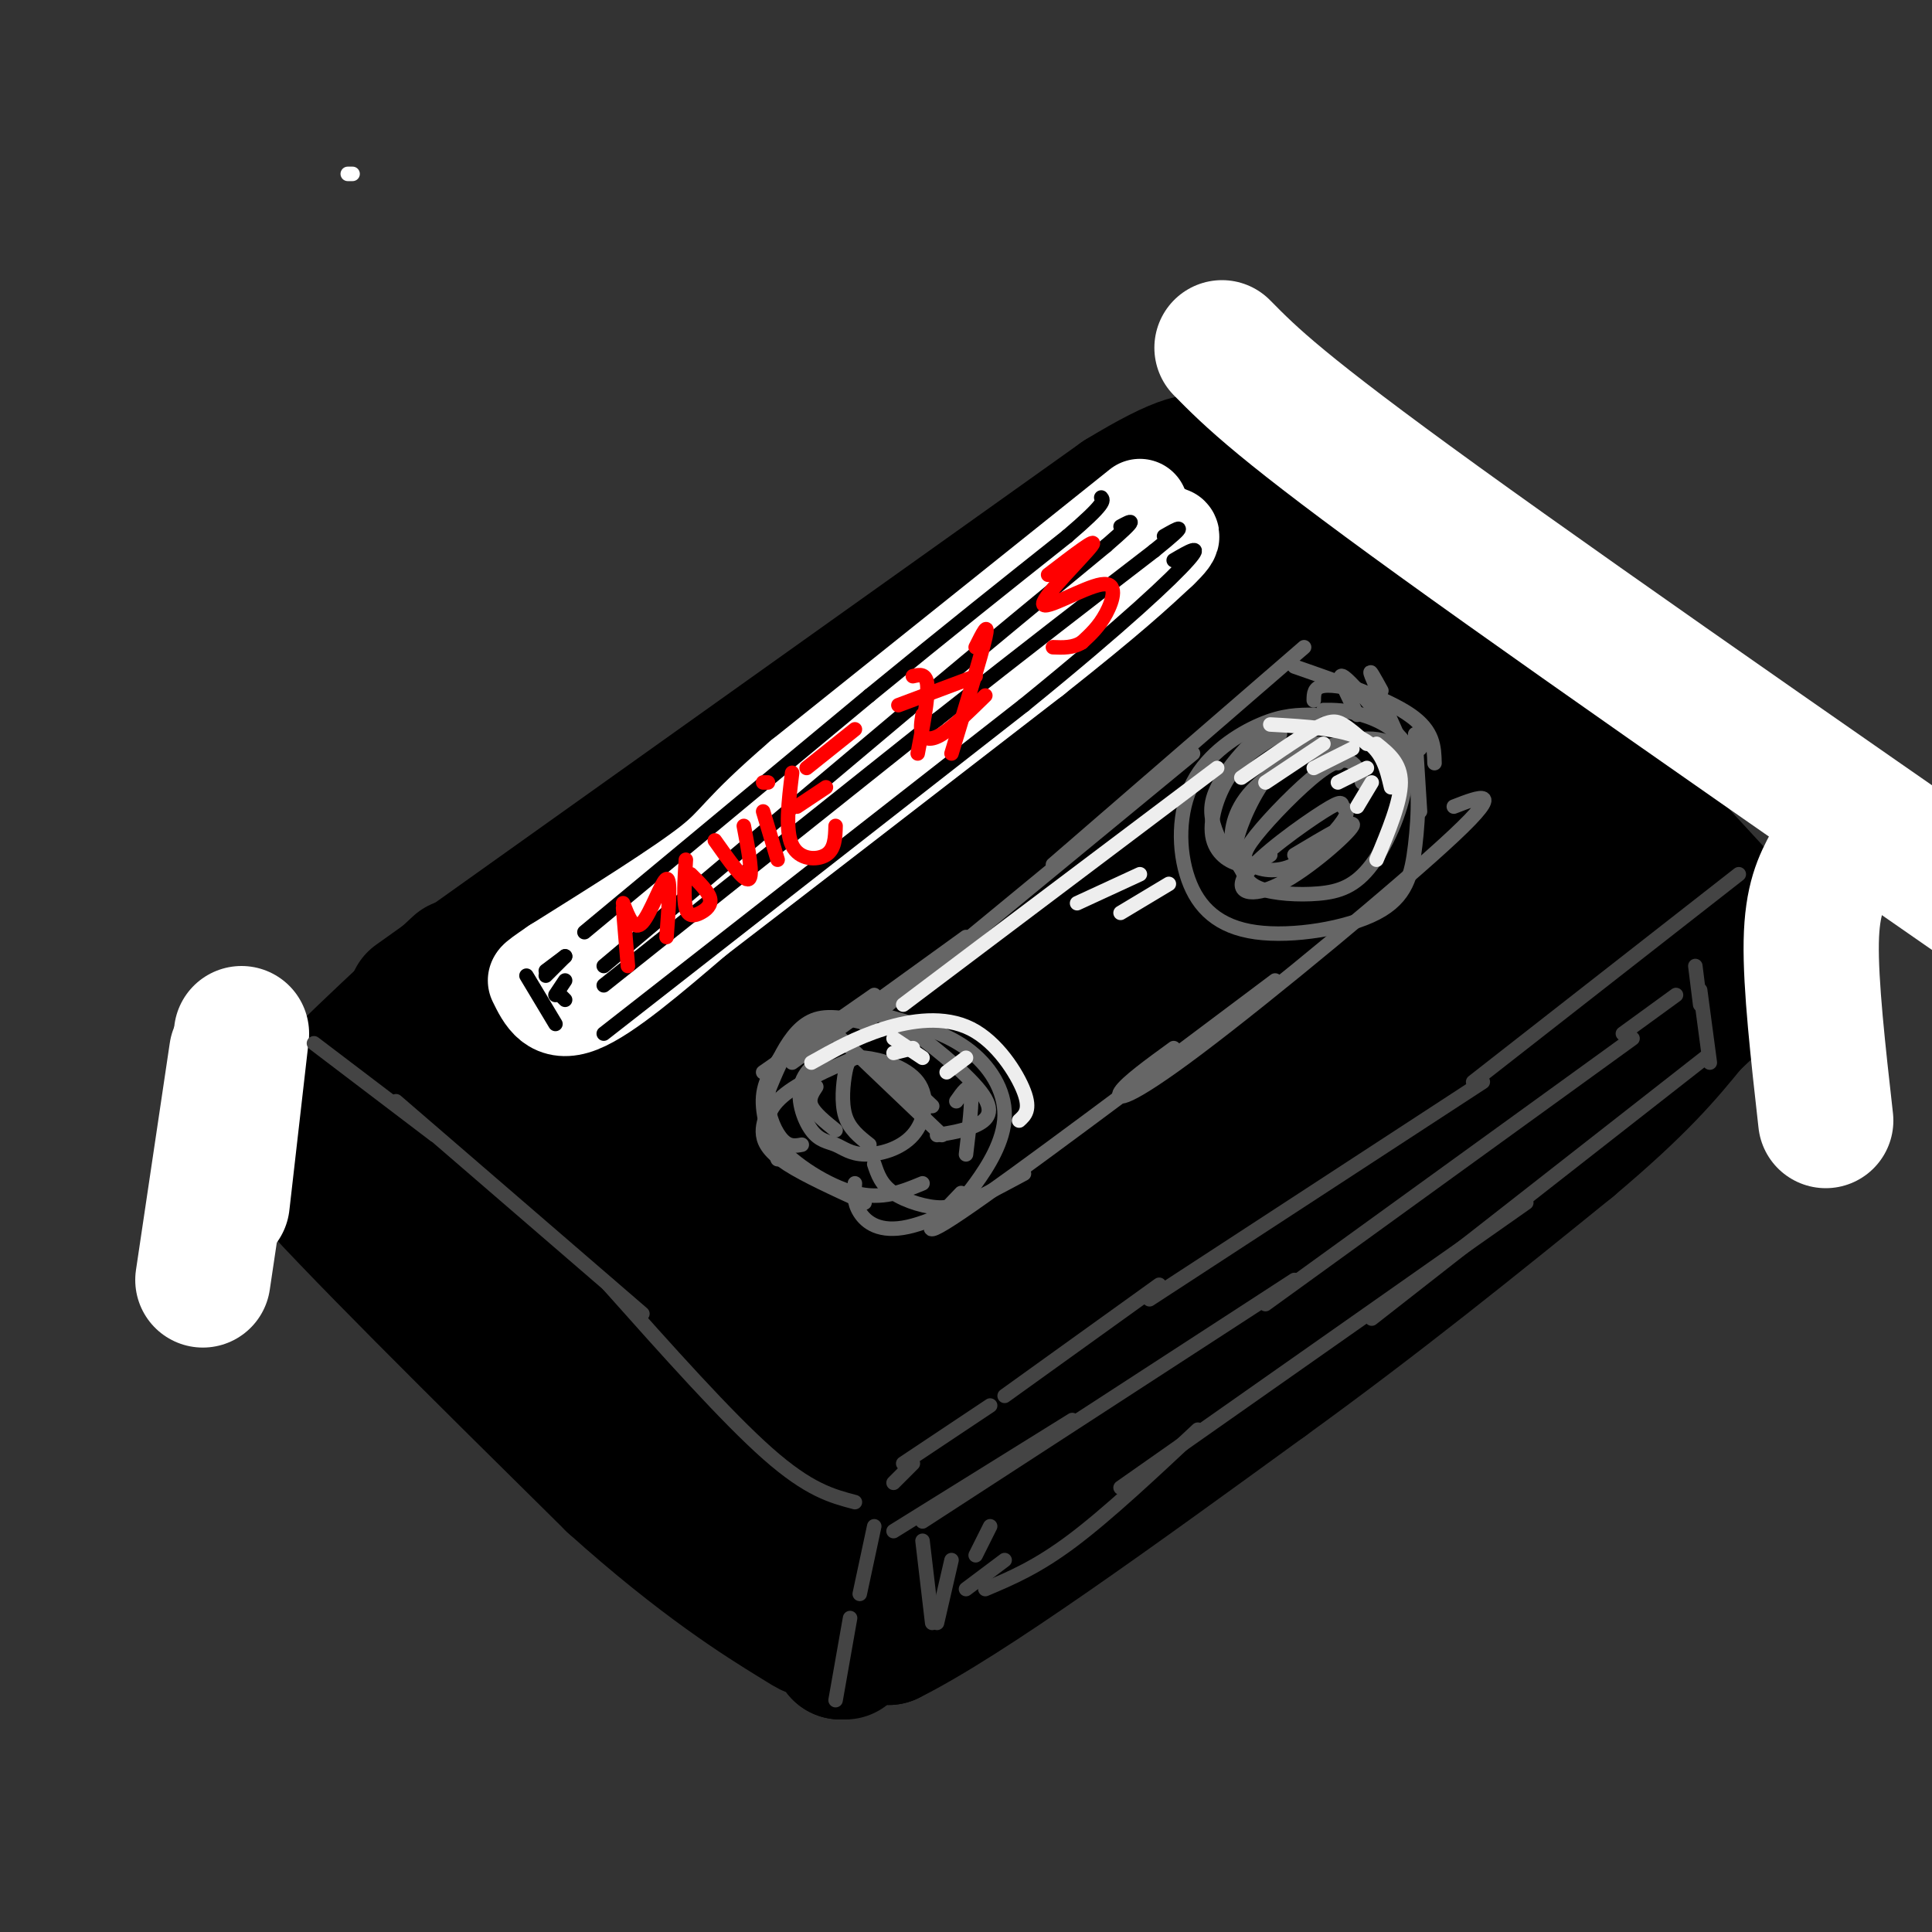 <svg viewBox='0 0 400 400' version='1.1' xmlns='http://www.w3.org/2000/svg' xmlns:xlink='http://www.w3.org/1999/xlink'><rect x="0" y="0" width="400" height="400" fill="#333333" stroke="none"/><g fill='none' stroke='rgb(0,0,0)' stroke-width='28' stroke-linecap='round' stroke-linejoin='round'><path d='M86,207c0.000,0.000 146.000,-104.000 146,-104'/><path d='M232,103c25.762,-15.679 17.167,-2.875 21,5c3.833,7.875 20.095,10.821 33,17c12.905,6.179 22.452,15.589 32,25'/><path d='M318,150c8.222,6.289 12.778,9.511 14,11c1.222,1.489 -0.889,1.244 -3,1'/><path d='M256,99c21.667,26.250 43.333,52.500 57,67c13.667,14.500 19.333,17.250 25,20'/><path d='M338,186c4.167,3.333 2.083,1.667 0,0'/><path d='M333,161c0.000,0.000 23.000,25.000 23,25'/><path d='M356,189c0.000,0.000 -119.000,87.000 -119,87'/><path d='M237,276c-27.167,21.167 -35.583,30.583 -44,40'/><path d='M92,222c-2.798,-1.179 -5.595,-2.357 5,10c10.595,12.357 34.583,38.250 51,54c16.417,15.750 25.262,21.357 29,23c3.738,1.643 2.369,-0.679 1,-3'/><path d='M303,200c18.418,-12.210 36.837,-24.420 4,0c-32.837,24.420 -116.929,85.469 -111,81c5.929,-4.469 101.880,-74.456 125,-94c23.120,-19.544 -26.589,11.354 -58,31c-31.411,19.646 -44.522,28.039 -60,40c-15.478,11.961 -33.321,27.489 -14,14c19.321,-13.489 75.806,-55.997 102,-77c26.194,-21.003 22.097,-20.502 18,-20'/><path d='M309,175c2.136,-3.832 -1.522,-3.411 -12,0c-10.478,3.411 -27.774,9.814 -45,18c-17.226,8.186 -34.382,18.157 -47,27c-12.618,8.843 -20.699,16.559 -23,20c-2.301,3.441 1.177,2.608 3,2c1.823,-0.608 1.990,-0.992 10,-6c8.010,-5.008 23.862,-14.642 40,-28c16.138,-13.358 32.562,-30.441 40,-40c7.438,-9.559 5.891,-11.593 -1,-11c-6.891,0.593 -19.127,3.813 -30,8c-10.873,4.187 -20.383,9.341 -38,22c-17.617,12.659 -43.342,32.821 -49,39c-5.658,6.179 8.749,-1.626 18,-7c9.251,-5.374 13.344,-8.316 26,-20c12.656,-11.684 33.874,-32.109 44,-43c10.126,-10.891 9.158,-12.248 9,-14c-0.158,-1.752 0.494,-3.901 -3,-4c-3.494,-0.099 -11.132,1.850 -18,4c-6.868,2.150 -12.964,4.502 -25,12c-12.036,7.498 -30.010,20.142 -41,29c-10.990,8.858 -14.995,13.929 -19,19'/><path d='M148,202c-3.364,3.415 -2.274,2.451 -2,3c0.274,0.549 -0.267,2.610 6,-1c6.267,-3.610 19.342,-12.891 35,-28c15.658,-15.109 33.900,-36.047 39,-44c5.100,-7.953 -2.941,-2.922 -12,2c-9.059,4.922 -19.136,9.733 -27,14c-7.864,4.267 -13.514,7.989 -24,17c-10.486,9.011 -25.807,23.310 -32,30c-6.193,6.690 -3.257,5.772 -3,7c0.257,1.228 -2.166,4.601 4,2c6.166,-2.601 20.919,-11.175 39,-27c18.081,-15.825 39.490,-38.902 47,-48c7.510,-9.098 1.120,-4.216 -2,-3c-3.120,1.216 -2.971,-1.235 -11,3c-8.029,4.235 -24.236,15.156 -34,23c-9.764,7.844 -13.085,12.609 -17,19c-3.915,6.391 -8.423,14.406 -10,18c-1.577,3.594 -0.224,2.767 2,3c2.224,0.233 5.318,1.526 10,1c4.682,-0.526 10.953,-2.872 18,-6c7.047,-3.128 14.871,-7.036 26,-16c11.129,-8.964 25.565,-22.982 40,-37'/><path d='M240,134c7.915,-7.851 7.703,-8.979 6,-10c-1.703,-1.021 -4.897,-1.936 -6,1c-1.103,2.936 -0.116,9.723 2,14c2.116,4.277 5.360,6.044 9,7c3.640,0.956 7.676,1.099 8,-2c0.324,-3.099 -3.064,-9.442 -7,-13c-3.936,-3.558 -8.419,-4.332 -9,-2c-0.581,2.332 2.739,7.771 10,13c7.261,5.229 18.462,10.247 25,16c6.538,5.753 8.414,12.241 6,9c-2.414,-3.241 -9.118,-16.212 -13,-21c-3.882,-4.788 -4.941,-1.394 -6,2'/><path d='M265,148c-2.291,10.969 -5.020,37.392 -10,45c-4.980,7.608 -12.212,-3.600 -25,-6c-12.788,-2.400 -31.133,4.009 -46,11c-14.867,6.991 -26.257,14.564 -32,19c-5.743,4.436 -5.839,5.736 -6,7c-0.161,1.264 -0.389,2.493 0,4c0.389,1.507 1.394,3.292 5,2c3.606,-1.292 9.814,-5.661 14,-10c4.186,-4.339 6.351,-8.648 8,-12c1.649,-3.352 2.784,-5.748 2,-9c-0.784,-3.252 -3.485,-7.361 -6,-9c-2.515,-1.639 -4.844,-0.808 -8,0c-3.156,0.808 -7.138,1.592 -13,6c-5.862,4.408 -13.602,12.439 -18,17c-4.398,4.561 -5.453,5.651 -1,6c4.453,0.349 14.415,-0.043 20,-3c5.585,-2.957 6.792,-8.478 8,-14'/><path d='M157,202c1.062,-3.705 -0.282,-5.967 -3,-7c-2.718,-1.033 -6.809,-0.838 -10,-1c-3.191,-0.162 -5.482,-0.682 -13,5c-7.518,5.682 -20.263,17.565 -24,24c-3.737,6.435 1.533,7.423 8,7c6.467,-0.423 14.131,-2.256 19,-5c4.869,-2.744 6.943,-6.398 8,-9c1.057,-2.602 1.095,-4.150 -1,-6c-2.095,-1.850 -6.325,-4.001 -14,-2c-7.675,2.001 -18.797,8.154 -25,12c-6.203,3.846 -7.487,5.385 -8,7c-0.513,1.615 -0.257,3.308 0,5'/><path d='M109,197c0.000,0.000 -39.000,29.000 -39,29'/><path d='M70,226c-6.833,4.500 -4.417,1.250 -2,-2'/><path d='M95,200c-13.667,12.667 -27.333,25.333 -33,32c-5.667,6.667 -3.333,7.333 -1,8'/><path d='M61,240c10.833,12.500 38.417,39.750 66,67'/><path d='M127,307c18.405,16.583 31.417,24.542 37,28c5.583,3.458 3.738,2.417 4,1c0.262,-1.417 2.631,-3.208 5,-5'/><path d='M173,331c16.053,-13.698 53.685,-45.444 54,-50c0.315,-4.556 -36.689,18.078 -45,17c-8.311,-1.078 12.070,-25.867 22,-37c9.930,-11.133 9.409,-8.609 -3,-1c-12.409,7.609 -36.704,20.305 -61,33'/><path d='M140,293c0.936,-5.950 33.776,-37.325 43,-49c9.224,-11.675 -5.167,-3.649 -19,6c-13.833,9.649 -27.108,20.922 -32,26c-4.892,5.078 -1.402,3.960 4,0c5.402,-3.960 12.716,-10.763 18,-19c5.284,-8.237 8.538,-17.906 9,-22c0.462,-4.094 -1.869,-2.611 -9,1c-7.131,3.611 -19.062,9.350 -27,15c-7.938,5.650 -11.884,11.210 -14,15c-2.116,3.790 -2.403,5.809 1,4c3.403,-1.809 10.498,-7.446 15,-13c4.502,-5.554 6.413,-11.025 7,-14c0.587,-2.975 -0.150,-3.455 -2,-4c-1.850,-0.545 -4.814,-1.156 -9,1c-4.186,2.156 -9.593,7.078 -15,12'/><path d='M110,252c-3.032,3.666 -3.113,6.829 -1,7c2.113,0.171 6.419,-2.652 8,-7c1.581,-4.348 0.435,-10.222 -4,-14c-4.435,-3.778 -12.160,-5.459 -16,-6c-3.840,-0.541 -3.794,0.059 -6,2c-2.206,1.941 -6.663,5.223 -7,8c-0.337,2.777 3.445,5.050 6,6c2.555,0.950 3.884,0.575 6,0c2.116,-0.575 5.019,-1.352 2,-5c-3.019,-3.648 -11.958,-10.166 -16,-11c-4.042,-0.834 -3.185,4.017 -2,9c1.185,4.983 2.699,10.099 7,14c4.301,3.901 11.389,6.589 16,8c4.611,1.411 6.746,1.546 8,1c1.254,-0.546 1.627,-1.773 2,-3'/><path d='M113,255c-2.069,-2.352 -4.137,-4.705 -6,-6c-1.863,-1.295 -3.520,-1.533 -4,1c-0.480,2.533 0.217,7.836 1,12c0.783,4.164 1.652,7.190 7,12c5.348,4.810 15.174,11.405 25,18'/><path d='M146,285c-1.044,1.733 -2.089,3.467 -2,7c0.089,3.533 1.311,8.867 4,13c2.689,4.133 6.844,7.067 11,10'/><path d='M150,302c0.000,0.000 6.000,19.000 6,19'/><path d='M160,319c1.500,5.333 3.000,10.667 7,14c4.000,3.333 10.500,4.667 17,6'/><path d='M184,339c15.833,-7.833 46.917,-30.417 78,-53'/><path d='M262,286c23.500,-17.000 43.250,-33.000 63,-49'/><path d='M325,237c14.667,-12.333 19.833,-18.667 25,-25'/><path d='M350,212c5.500,-5.333 6.750,-6.167 8,-7'/><path d='M358,205c1.333,-1.667 0.667,-2.333 0,-3'/><path d='M358,202c-22.667,13.333 -79.333,48.167 -136,83'/><path d='M222,285c-26.000,16.000 -23.000,14.500 -20,13'/><path d='M202,299c0.000,0.000 -25.000,24.000 -25,24'/><path d='M179,324c0.000,0.000 -5.000,18.000 -5,18'/><path d='M174,342c0.000,0.000 1.000,0.000 1,0'/><path d='M177,338c0.000,0.000 1.000,1.000 1,1'/></g>
<g fill='none' stroke='rgb(255,255,255)' stroke-width='28' stroke-linecap='round' stroke-linejoin='round'><path d='M253,72c6.000,6.083 12.000,12.167 45,36c33.000,23.833 93.000,65.417 153,107'/><path d='M379,179c-1.917,3.583 -3.833,7.167 -4,16c-0.167,8.833 1.417,22.917 3,37'/></g>
<g fill='none' stroke='rgb(255,255,255)' stroke-width='3' stroke-linecap='round' stroke-linejoin='round'><path d='M73,36c0.000,0.000 -1.000,0.000 -1,0'/></g>
<g fill='none' stroke='rgb(255,255,255)' stroke-width='28' stroke-linecap='round' stroke-linejoin='round'><path d='M50,214c0.000,0.000 -4.000,35.000 -4,35'/><path d='M49,218c0.000,0.000 -7.000,47.000 -7,47'/></g>
<g fill='none' stroke='rgb(68,68,68)' stroke-width='3' stroke-linecap='round' stroke-linejoin='round'><path d='M65,216c0.000,0.000 25.000,19.000 25,19'/><path d='M82,228c0.000,0.000 51.000,44.000 51,44'/><path d='M126,266c12.250,13.750 24.500,27.500 33,35c8.500,7.500 13.250,8.750 18,10'/><path d='M181,316c0.000,0.000 -3.000,14.000 -3,14'/><path d='M176,335c0.000,0.000 -3.000,17.000 -3,17'/><path d='M360,181c0.000,0.000 -55.000,43.000 -55,43'/><path d='M307,224c0.000,0.000 -69.000,45.000 -69,45'/><path d='M240,266c0.000,0.000 -32.000,23.000 -32,23'/><path d='M205,291c0.000,0.000 -18.000,12.000 -18,12'/><path d='M189,303c0.000,0.000 -4.000,4.000 -4,4'/><path d='M185,317c0.000,0.000 37.000,-23.000 37,-23'/><path d='M191,315c0.000,0.000 77.000,-50.000 77,-50'/><path d='M262,270c0.000,0.000 76.000,-55.000 76,-55'/><path d='M336,214c0.000,0.000 11.000,-8.000 11,-8'/><path d='M351,200c0.000,0.000 1.000,8.000 1,8'/><path d='M352,205c0.000,0.000 2.000,15.000 2,15'/><path d='M353,219c0.000,0.000 -69.000,54.000 -69,54'/><path d='M316,249c0.000,0.000 -84.000,59.000 -84,59'/><path d='M248,296c-9.333,8.750 -18.667,17.500 -26,23c-7.333,5.500 -12.667,7.750 -18,10'/><path d='M208,323c0.000,0.000 -8.000,6.000 -8,6'/><path d='M191,319c0.000,0.000 2.000,17.000 2,17'/><path d='M197,323c0.000,0.000 -3.000,13.000 -3,13'/><path d='M205,316c0.000,0.000 -3.000,6.000 -3,6'/></g>
<g fill='none' stroke='rgb(255,255,255)' stroke-width='20' stroke-linecap='round' stroke-linejoin='round'><path d='M236,105c0.000,0.000 -70.000,56.000 -70,56'/><path d='M166,161c-13.689,11.778 -12.911,13.222 -19,18c-6.089,4.778 -19.044,12.889 -32,21'/><path d='M115,200c-5.667,3.833 -3.833,2.917 -2,2'/><path d='M111,203c1.750,3.583 3.500,7.167 9,5c5.500,-2.167 14.750,-10.083 24,-18'/><path d='M144,190c15.667,-12.000 42.833,-33.000 70,-54'/><path d='M214,136c16.000,-12.667 21.000,-17.333 26,-22'/><path d='M240,114c4.311,-4.089 2.089,-3.311 0,-3c-2.089,0.311 -4.044,0.156 -6,0'/></g>
<g fill='none' stroke='rgb(0,0,0)' stroke-width='3' stroke-linecap='round' stroke-linejoin='round'><path d='M109,202c0.000,0.000 6.000,10.000 6,10'/><path d='M113,201c0.000,0.000 4.000,-3.000 4,-3'/><path d='M117,198c0.000,0.000 -4.000,4.000 -4,4'/><path d='M115,206c0.000,0.000 2.000,-3.000 2,-3'/><path d='M116,206c0.000,0.000 1.000,1.000 1,1'/><path d='M121,193c0.000,0.000 59.000,-49.000 59,-49'/><path d='M180,144c16.667,-13.667 28.833,-23.333 41,-33'/><path d='M221,111c8.000,-6.833 7.500,-7.417 7,-8'/><path d='M125,200c0.000,0.000 63.000,-53.000 63,-53'/><path d='M188,147c17.333,-14.500 29.167,-24.250 41,-34'/><path d='M229,113c7.333,-6.333 5.167,-5.167 3,-4'/><path d='M125,204c0.000,0.000 69.000,-55.000 69,-55'/><path d='M194,149c19.000,-15.000 32.000,-25.000 45,-35'/><path d='M239,114c7.833,-6.333 4.917,-4.667 2,-3'/><path d='M125,214c0.000,0.000 87.000,-68.000 87,-68'/><path d='M212,146c21.222,-17.244 30.778,-26.356 34,-30c3.222,-3.644 0.111,-1.822 -3,0'/></g>
<g fill='none' stroke='rgb(102,102,102)' stroke-width='3' stroke-linecap='round' stroke-linejoin='round'><path d='M177,219c-5.833,2.560 -11.667,5.119 -15,8c-3.333,2.881 -4.167,6.083 -1,10c3.167,3.917 10.333,8.548 16,10c5.667,1.452 9.833,-0.274 14,-2'/><path d='M187,213c-1.583,-1.435 -3.167,-2.869 -6,-3c-2.833,-0.131 -6.917,1.042 -10,2c-3.083,0.958 -5.167,1.702 -7,4c-1.833,2.298 -3.417,6.149 -5,10'/><path d='M180,212c-3.965,-0.974 -7.930,-1.949 -11,-1c-3.070,0.949 -5.246,3.821 -7,7c-1.754,3.179 -3.088,6.663 -3,10c0.088,3.337 1.596,6.525 3,8c1.404,1.475 2.702,1.238 4,1'/><path d='M169,225c-0.833,1.250 -1.667,2.500 -1,4c0.667,1.500 2.833,3.250 5,5'/><path d='M182,210c6.557,1.753 13.114,3.507 18,7c4.886,3.493 8.102,8.726 8,14c-0.102,5.274 -3.522,10.589 -6,14c-2.478,3.411 -4.013,4.918 -7,5c-2.987,0.082 -7.425,-1.262 -10,-3c-2.575,-1.738 -3.288,-3.869 -4,-6'/><path d='M175,216c-3.908,2.320 -7.816,4.641 -9,8c-1.184,3.359 0.354,7.757 2,10c1.646,2.243 3.398,2.330 5,3c1.602,0.670 3.053,1.924 6,2c2.947,0.076 7.388,-1.026 10,-4c2.612,-2.974 3.393,-7.819 1,-11c-2.393,-3.181 -7.961,-4.698 -11,-5c-3.039,-0.302 -3.549,0.611 -4,3c-0.451,2.389 -0.843,6.254 0,9c0.843,2.746 2.922,4.373 5,6'/><path d='M173,214c0.000,0.000 22.000,21.000 22,21'/><path d='M189,228c-3.333,-4.083 -6.667,-8.167 -6,-8c0.667,0.167 5.333,4.583 10,9'/><path d='M188,216c-1.679,-2.542 -3.357,-5.083 0,-3c3.357,2.083 11.750,8.792 15,13c3.250,4.208 1.357,5.917 -1,7c-2.357,1.083 -5.179,1.542 -8,2'/><path d='M198,228c1.333,-1.917 2.667,-3.833 3,-2c0.333,1.833 -0.333,7.417 -1,13'/><path d='M272,148c-3.158,0.001 -6.316,0.001 -11,2c-4.684,1.999 -10.895,5.996 -14,12c-3.105,6.004 -3.104,14.015 -1,20c2.104,5.985 6.312,9.943 14,11c7.688,1.057 18.856,-0.789 25,-4c6.144,-3.211 7.266,-7.789 8,-14c0.734,-6.211 1.082,-14.057 -1,-19c-2.082,-4.943 -6.595,-6.984 -10,-8c-3.405,-1.016 -5.703,-1.008 -8,-1'/><path d='M274,150c-3.089,-0.435 -6.179,-0.869 -9,0c-2.821,0.869 -5.375,3.042 -8,6c-2.625,2.958 -5.321,6.702 -6,10c-0.679,3.298 0.661,6.149 2,9'/><path d='M265,152c-3.631,2.101 -7.262,4.202 -10,8c-2.738,3.798 -4.583,9.292 -4,13c0.583,3.708 3.595,5.631 6,6c2.405,0.369 4.202,-0.815 6,-2'/><path d='M277,158c-0.776,-1.986 -1.551,-3.972 -4,-4c-2.449,-0.028 -6.571,1.903 -10,6c-3.429,4.097 -6.165,10.359 -7,14c-0.835,3.641 0.230,4.662 1,6c0.770,1.338 1.246,2.992 4,4c2.754,1.008 7.787,1.369 12,1c4.213,-0.369 7.607,-1.467 11,-6c3.393,-4.533 6.785,-12.502 7,-18c0.215,-5.498 -2.746,-8.525 -9,-8c-6.254,0.525 -15.799,4.603 -21,9c-5.201,4.397 -6.057,9.113 -6,12c0.057,2.887 1.029,3.943 2,5'/><path d='M282,162c-0.425,-1.567 -0.850,-3.133 -2,-4c-1.150,-0.867 -3.024,-1.034 -7,2c-3.976,3.034 -10.054,9.270 -13,13c-2.946,3.730 -2.759,4.953 -1,6c1.759,1.047 5.092,1.918 9,0c3.908,-1.918 8.392,-6.624 10,-9c1.608,-2.376 0.341,-2.423 0,-3c-0.341,-0.577 0.246,-1.685 -4,1c-4.246,2.685 -13.324,9.163 -16,13c-2.676,3.837 1.049,5.033 7,2c5.951,-3.033 14.129,-10.295 15,-12c0.871,-1.705 -5.564,2.148 -12,6'/><path d='M270,134c0.000,0.000 -52.000,45.000 -52,45'/><path d='M247,156c0.000,0.000 -68.000,56.000 -68,56'/><path d='M200,194c0.000,0.000 -36.000,26.000 -36,26'/><path d='M181,206c0.000,0.000 -23.000,16.000 -23,16'/><path d='M163,217c-2.333,3.083 -4.667,6.167 -5,10c-0.333,3.833 1.333,8.417 3,13'/><path d='M159,230c-0.622,1.622 -1.244,3.244 -1,5c0.244,1.756 1.356,3.644 5,6c3.644,2.356 9.822,5.178 16,8'/><path d='M177,245c-0.156,1.956 -0.311,3.911 1,6c1.311,2.089 4.089,4.311 10,3c5.911,-1.311 14.956,-6.156 24,-11'/><path d='M199,247c-5.417,5.667 -10.833,11.333 0,4c10.833,-7.333 37.917,-27.667 65,-48'/><path d='M243,217c-4.881,3.548 -9.762,7.095 -11,9c-1.238,1.905 1.167,2.167 16,-9c14.833,-11.167 42.095,-33.762 53,-44c10.905,-10.238 5.452,-8.119 0,-6'/><path d='M272,145c0.012,-1.345 0.024,-2.690 2,-3c1.976,-0.310 5.917,0.417 10,2c4.083,1.583 8.310,4.024 10,6c1.690,1.976 0.845,3.488 0,5'/><path d='M281,148c-2.167,-4.333 -4.333,-8.667 -3,-8c1.333,0.667 6.167,6.333 11,12'/><path d='M286,143c-1.417,-2.583 -2.833,-5.167 -2,-3c0.833,2.167 3.917,9.083 7,16'/><path d='M268,138c9.583,3.333 19.167,6.667 24,10c4.833,3.333 4.917,6.667 5,10'/><path d='M293,152c0.000,0.000 1.000,16.000 1,16'/></g>
<g fill='none' stroke='rgb(255,0,0)' stroke-width='3' stroke-linecap='round' stroke-linejoin='round'><path d='M129,188c0.000,0.000 1.000,12.000 1,12'/><path d='M129,187c1.133,2.956 2.267,5.911 4,4c1.733,-1.911 4.067,-8.689 5,-9c0.933,-0.311 0.467,5.844 0,12'/><path d='M142,178c-0.256,4.054 -0.512,8.107 0,10c0.512,1.893 1.792,1.625 3,1c1.208,-0.625 2.345,-1.607 2,-3c-0.345,-1.393 -2.173,-3.196 -4,-5'/><path d='M148,174c3.000,4.250 6.000,8.500 7,8c1.000,-0.500 0.000,-5.750 -1,-11'/><path d='M158,168c0.000,0.000 3.000,10.000 3,10'/><path d='M158,162c0.000,0.000 1.000,0.000 1,0'/><path d='M164,160c-0.733,5.978 -1.467,11.956 0,15c1.467,3.044 5.133,3.156 7,2c1.867,-1.156 1.933,-3.578 2,-6'/><path d='M165,167c0.000,0.000 6.000,-4.000 6,-4'/><path d='M167,159c0.000,0.000 10.000,-8.000 10,-8'/><path d='M189,140c1.417,-0.333 2.833,-0.667 3,2c0.167,2.667 -0.917,8.333 -2,14'/><path d='M202,134c1.417,-2.833 2.833,-5.667 2,-2c-0.833,3.667 -3.917,13.833 -7,24'/><path d='M186,146c0.000,0.000 16.000,-6.000 16,-6'/><path d='M191,148c-0.244,1.511 -0.489,3.022 0,4c0.489,0.978 1.711,1.422 4,0c2.289,-1.422 5.644,-4.711 9,-8'/><path d='M217,119c5.284,-4.054 10.568,-8.108 9,-6c-1.568,2.108 -9.987,10.380 -10,12c-0.013,1.620 8.381,-3.410 12,-4c3.619,-0.590 2.463,3.260 1,6c-1.463,2.740 -3.231,4.370 -5,6'/><path d='M224,133c-1.833,1.167 -3.917,1.083 -6,1'/></g>
<g fill='none' stroke='rgb(238,238,238)' stroke-width='3' stroke-linecap='round' stroke-linejoin='round'><path d='M283,154c-1.778,-1.578 -3.556,-3.156 -5,-4c-1.444,-0.844 -2.556,-0.956 -6,1c-3.444,1.956 -9.222,5.978 -15,10'/><path d='M263,150c7.417,0.417 14.833,0.833 19,3c4.167,2.167 5.083,6.083 6,10'/><path d='M285,154c2.500,2.000 5.000,4.000 5,8c0.000,4.000 -2.500,10.000 -5,16'/><path d='M274,154c0.000,0.000 -12.000,8.000 -12,8'/><path d='M280,155c0.000,0.000 -8.000,4.000 -8,4'/><path d='M283,159c0.000,0.000 -6.000,3.000 -6,3'/><path d='M284,162c0.000,0.000 -3.000,5.000 -3,5'/><path d='M168,220c4.637,-2.607 9.274,-5.214 15,-7c5.726,-1.786 12.542,-2.750 18,0c5.458,2.750 9.560,9.214 11,13c1.440,3.786 0.220,4.893 -1,6'/><path d='M189,217c0.000,0.000 -4.000,1.000 -4,1'/><path d='M185,215c0.000,0.000 6.000,4.000 6,4'/><path d='M200,219c0.000,0.000 -4.000,3.000 -4,3'/><path d='M252,159c0.000,0.000 -65.000,49.000 -65,49'/><path d='M236,181c0.000,0.000 -13.000,6.000 -13,6'/><path d='M242,183c0.000,0.000 -10.000,6.000 -10,6'/></g>
</svg>